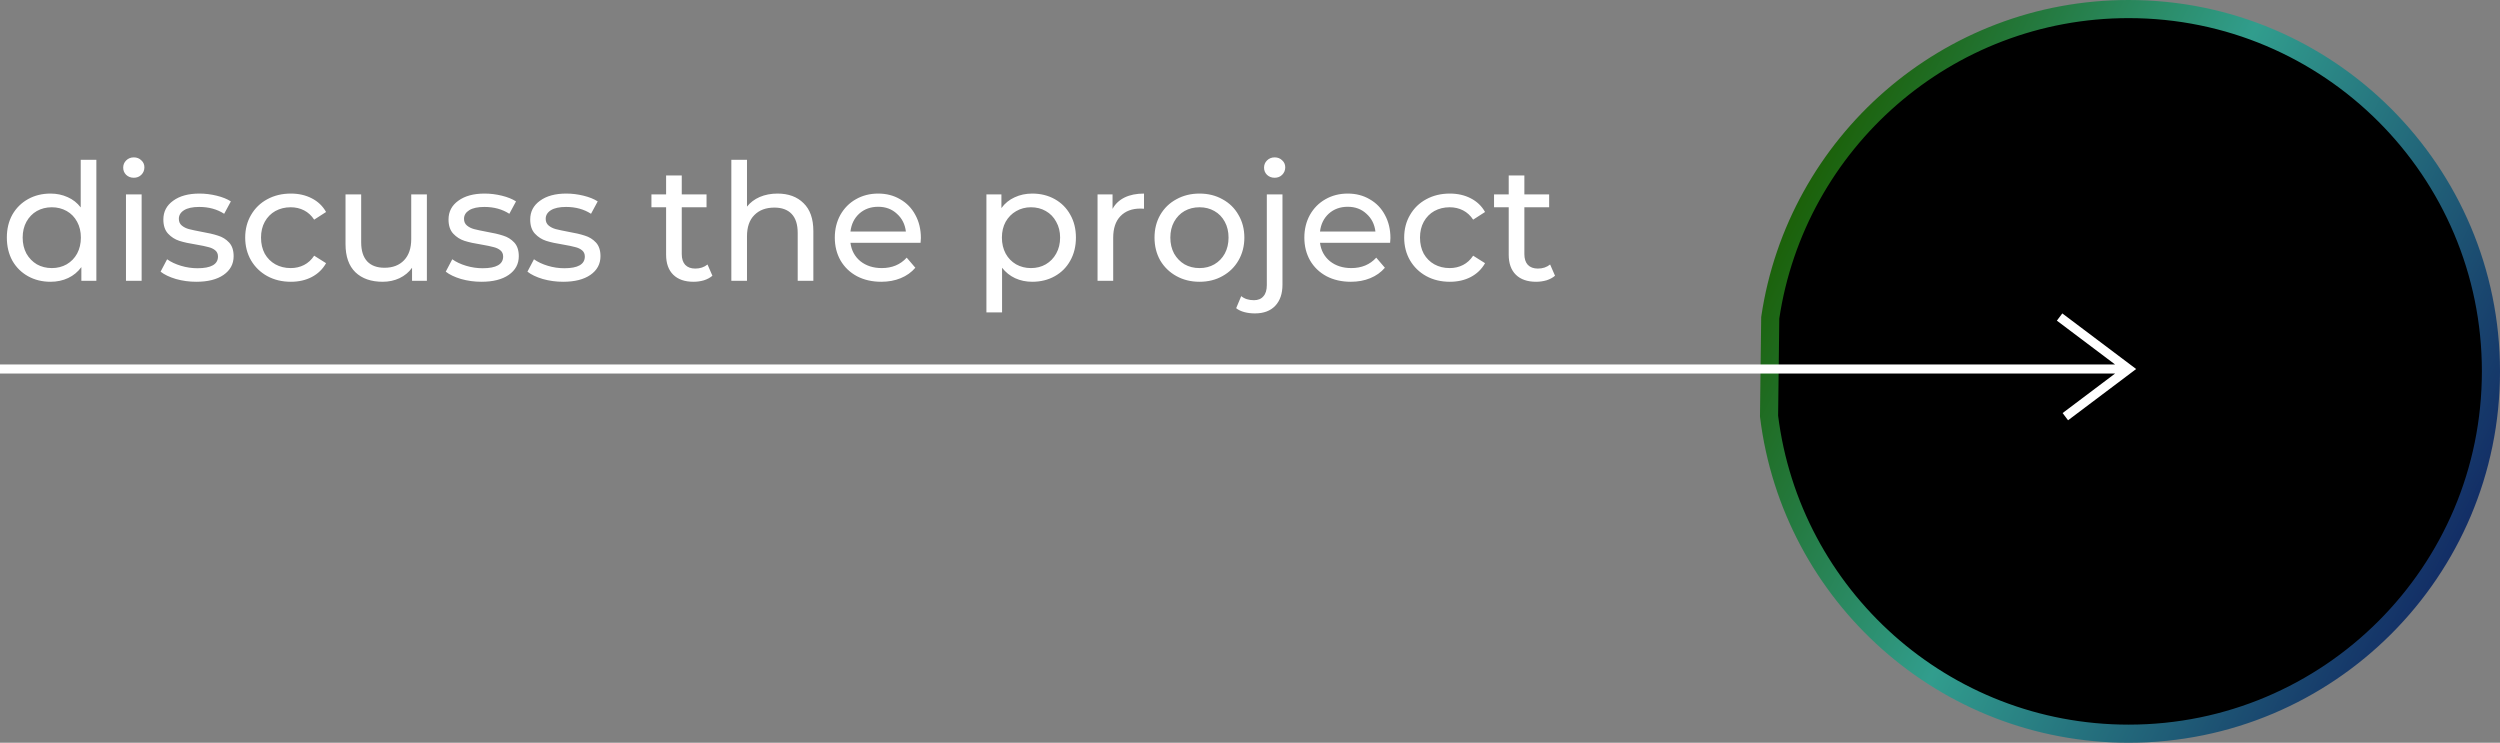 <?xml version="1.0" encoding="UTF-8"?> <svg xmlns="http://www.w3.org/2000/svg" width="276" height="82" viewBox="0 0 276 82" fill="none"><rect x="0" y="0" width="276" height="82" fill="#808080" stroke="none"/> <path d="M10.638 17.644V31H8.982V29.488C8.598 30.016 8.112 30.418 7.524 30.694C6.936 30.97 6.288 31.108 5.58 31.108C4.656 31.108 3.828 30.904 3.096 30.496C2.364 30.088 1.788 29.518 1.368 28.786C0.96 28.042 0.756 27.19 0.756 26.23C0.756 25.27 0.96 24.424 1.368 23.692C1.788 22.96 2.364 22.39 3.096 21.982C3.828 21.574 4.656 21.37 5.58 21.37C6.264 21.37 6.894 21.502 7.47 21.766C8.046 22.018 8.526 22.396 8.91 22.9V17.644H10.638ZM5.724 29.596C6.324 29.596 6.87 29.458 7.362 29.182C7.854 28.894 8.238 28.498 8.514 27.994C8.79 27.478 8.928 26.89 8.928 26.23C8.928 25.57 8.79 24.988 8.514 24.484C8.238 23.968 7.854 23.572 7.362 23.296C6.87 23.02 6.324 22.882 5.724 22.882C5.112 22.882 4.56 23.02 4.068 23.296C3.588 23.572 3.204 23.968 2.916 24.484C2.64 24.988 2.502 25.57 2.502 26.23C2.502 26.89 2.64 27.478 2.916 27.994C3.204 28.498 3.588 28.894 4.068 29.182C4.56 29.458 5.112 29.596 5.724 29.596ZM13.908 21.46H15.636V31H13.908V21.46ZM14.771 19.624C14.435 19.624 14.153 19.516 13.925 19.3C13.71 19.084 13.601 18.82 13.601 18.508C13.601 18.196 13.71 17.932 13.925 17.716C14.153 17.488 14.435 17.374 14.771 17.374C15.107 17.374 15.383 17.482 15.6 17.698C15.828 17.902 15.941 18.16 15.941 18.472C15.941 18.796 15.828 19.072 15.6 19.3C15.383 19.516 15.107 19.624 14.771 19.624ZM21.671 31.108C20.891 31.108 20.141 31.006 19.421 30.802C18.701 30.586 18.137 30.316 17.729 29.992L18.449 28.624C18.869 28.924 19.379 29.164 19.979 29.344C20.579 29.524 21.185 29.614 21.797 29.614C23.309 29.614 24.065 29.182 24.065 28.318C24.065 28.03 23.963 27.802 23.759 27.634C23.555 27.466 23.297 27.346 22.985 27.274C22.685 27.19 22.253 27.1 21.689 27.004C20.921 26.884 20.291 26.746 19.799 26.59C19.319 26.434 18.905 26.17 18.557 25.798C18.209 25.426 18.035 24.904 18.035 24.232C18.035 23.368 18.395 22.678 19.115 22.162C19.835 21.634 20.801 21.37 22.013 21.37C22.649 21.37 23.285 21.448 23.921 21.604C24.557 21.76 25.079 21.97 25.487 22.234L24.749 23.602C23.969 23.098 23.051 22.846 21.995 22.846C21.263 22.846 20.705 22.966 20.321 23.206C19.937 23.446 19.745 23.764 19.745 24.16C19.745 24.472 19.853 24.718 20.069 24.898C20.285 25.078 20.549 25.21 20.861 25.294C21.185 25.378 21.635 25.474 22.211 25.582C22.979 25.714 23.597 25.858 24.065 26.014C24.545 26.158 24.953 26.41 25.289 26.77C25.625 27.13 25.793 27.634 25.793 28.282C25.793 29.146 25.421 29.836 24.677 30.352C23.945 30.856 22.943 31.108 21.671 31.108ZM32.111 31.108C31.139 31.108 30.268 30.898 29.5 30.478C28.744 30.058 28.151 29.482 27.718 28.75C27.287 28.006 27.07 27.166 27.07 26.23C27.07 25.294 27.287 24.46 27.718 23.728C28.151 22.984 28.744 22.408 29.5 22C30.268 21.58 31.139 21.37 32.111 21.37C32.974 21.37 33.742 21.544 34.414 21.892C35.099 22.24 35.627 22.744 35.998 23.404L34.684 24.25C34.385 23.794 34.013 23.452 33.569 23.224C33.124 22.996 32.633 22.882 32.093 22.882C31.468 22.882 30.904 23.02 30.401 23.296C29.909 23.572 29.518 23.968 29.23 24.484C28.954 24.988 28.817 25.57 28.817 26.23C28.817 26.902 28.954 27.496 29.23 28.012C29.518 28.516 29.909 28.906 30.401 29.182C30.904 29.458 31.468 29.596 32.093 29.596C32.633 29.596 33.124 29.482 33.569 29.254C34.013 29.026 34.385 28.684 34.684 28.228L35.998 29.056C35.627 29.716 35.099 30.226 34.414 30.586C33.742 30.934 32.974 31.108 32.111 31.108ZM47.128 21.46V31H45.49V29.56C45.142 30.052 44.68 30.436 44.104 30.712C43.54 30.976 42.922 31.108 42.25 31.108C40.978 31.108 39.976 30.76 39.244 30.064C38.512 29.356 38.146 28.318 38.146 26.95V21.46H39.874V26.752C39.874 27.676 40.096 28.378 40.54 28.858C40.984 29.326 41.62 29.56 42.448 29.56C43.36 29.56 44.08 29.284 44.608 28.732C45.136 28.18 45.4 27.4 45.4 26.392V21.46H47.128ZM53.153 31.108C52.373 31.108 51.623 31.006 50.903 30.802C50.183 30.586 49.619 30.316 49.211 29.992L49.931 28.624C50.351 28.924 50.861 29.164 51.461 29.344C52.061 29.524 52.667 29.614 53.279 29.614C54.791 29.614 55.547 29.182 55.547 28.318C55.547 28.03 55.445 27.802 55.241 27.634C55.037 27.466 54.779 27.346 54.467 27.274C54.167 27.19 53.735 27.1 53.171 27.004C52.403 26.884 51.773 26.746 51.281 26.59C50.801 26.434 50.387 26.17 50.039 25.798C49.691 25.426 49.517 24.904 49.517 24.232C49.517 23.368 49.877 22.678 50.597 22.162C51.317 21.634 52.283 21.37 53.495 21.37C54.131 21.37 54.767 21.448 55.403 21.604C56.039 21.76 56.561 21.97 56.969 22.234L56.231 23.602C55.451 23.098 54.533 22.846 53.477 22.846C52.745 22.846 52.187 22.966 51.803 23.206C51.419 23.446 51.227 23.764 51.227 24.16C51.227 24.472 51.335 24.718 51.551 24.898C51.767 25.078 52.031 25.21 52.343 25.294C52.667 25.378 53.117 25.474 53.693 25.582C54.461 25.714 55.079 25.858 55.547 26.014C56.027 26.158 56.435 26.41 56.771 26.77C57.107 27.13 57.275 27.634 57.275 28.282C57.275 29.146 56.903 29.836 56.159 30.352C55.427 30.856 54.425 31.108 53.153 31.108ZM62.171 31.108C61.391 31.108 60.641 31.006 59.921 30.802C59.201 30.586 58.637 30.316 58.229 29.992L58.949 28.624C59.369 28.924 59.879 29.164 60.479 29.344C61.079 29.524 61.685 29.614 62.297 29.614C63.809 29.614 64.565 29.182 64.565 28.318C64.565 28.03 64.463 27.802 64.259 27.634C64.055 27.466 63.797 27.346 63.485 27.274C63.185 27.19 62.753 27.1 62.189 27.004C61.421 26.884 60.791 26.746 60.299 26.59C59.819 26.434 59.405 26.17 59.057 25.798C58.709 25.426 58.535 24.904 58.535 24.232C58.535 23.368 58.895 22.678 59.615 22.162C60.335 21.634 61.301 21.37 62.513 21.37C63.149 21.37 63.785 21.448 64.421 21.604C65.057 21.76 65.579 21.97 65.987 22.234L65.249 23.602C64.469 23.098 63.551 22.846 62.495 22.846C61.763 22.846 61.205 22.966 60.821 23.206C60.437 23.446 60.245 23.764 60.245 24.16C60.245 24.472 60.353 24.718 60.569 24.898C60.785 25.078 61.049 25.21 61.361 25.294C61.685 25.378 62.135 25.474 62.711 25.582C63.479 25.714 64.097 25.858 64.565 26.014C65.045 26.158 65.453 26.41 65.789 26.77C66.125 27.13 66.293 27.634 66.293 28.282C66.293 29.146 65.921 29.836 65.177 30.352C64.445 30.856 63.443 31.108 62.171 31.108ZM78.65 30.442C78.398 30.658 78.086 30.826 77.714 30.946C77.342 31.054 76.958 31.108 76.562 31.108C75.602 31.108 74.858 30.85 74.33 30.334C73.802 29.818 73.538 29.08 73.538 28.12V22.882H71.918V21.46H73.538V19.372H75.266V21.46H78.002V22.882H75.266V28.048C75.266 28.564 75.392 28.96 75.644 29.236C75.908 29.512 76.28 29.65 76.76 29.65C77.288 29.65 77.738 29.5 78.11 29.2L78.65 30.442ZM85.834 21.37C87.046 21.37 88.006 21.724 88.714 22.432C89.434 23.128 89.794 24.154 89.794 25.51V31H88.066V25.708C88.066 24.784 87.844 24.088 87.4 23.62C86.956 23.152 86.32 22.918 85.492 22.918C84.556 22.918 83.818 23.194 83.278 23.746C82.738 24.286 82.468 25.066 82.468 26.086V31H80.74V17.644H82.468V22.81C82.828 22.354 83.296 22 83.872 21.748C84.46 21.496 85.114 21.37 85.834 21.37ZM101.666 26.284C101.666 26.416 101.654 26.59 101.63 26.806H93.89C93.998 27.646 94.364 28.324 94.988 28.84C95.624 29.344 96.41 29.596 97.346 29.596C98.486 29.596 99.404 29.212 100.1 28.444L101.054 29.56C100.622 30.064 100.082 30.448 99.434 30.712C98.798 30.976 98.084 31.108 97.292 31.108C96.284 31.108 95.39 30.904 94.61 30.496C93.83 30.076 93.224 29.494 92.792 28.75C92.372 28.006 92.162 27.166 92.162 26.23C92.162 25.306 92.366 24.472 92.774 23.728C93.194 22.984 93.764 22.408 94.484 22C95.216 21.58 96.038 21.37 96.95 21.37C97.862 21.37 98.672 21.58 99.38 22C100.1 22.408 100.658 22.984 101.054 23.728C101.462 24.472 101.666 25.324 101.666 26.284ZM96.95 22.828C96.122 22.828 95.426 23.08 94.862 23.584C94.31 24.088 93.986 24.748 93.89 25.564H100.01C99.914 24.76 99.584 24.106 99.02 23.602C98.468 23.086 97.778 22.828 96.95 22.828ZM113.958 21.37C114.882 21.37 115.71 21.574 116.442 21.982C117.174 22.39 117.744 22.96 118.152 23.692C118.572 24.424 118.782 25.27 118.782 26.23C118.782 27.19 118.572 28.042 118.152 28.786C117.744 29.518 117.174 30.088 116.442 30.496C115.71 30.904 114.882 31.108 113.958 31.108C113.274 31.108 112.644 30.976 112.068 30.712C111.504 30.448 111.024 30.064 110.628 29.56V34.492H108.9V21.46H110.556V22.972C110.94 22.444 111.426 22.048 112.014 21.784C112.602 21.508 113.25 21.37 113.958 21.37ZM113.814 29.596C114.426 29.596 114.972 29.458 115.452 29.182C115.944 28.894 116.328 28.498 116.604 27.994C116.892 27.478 117.036 26.89 117.036 26.23C117.036 25.57 116.892 24.988 116.604 24.484C116.328 23.968 115.944 23.572 115.452 23.296C114.972 23.02 114.426 22.882 113.814 22.882C113.214 22.882 112.668 23.026 112.176 23.314C111.696 23.59 111.312 23.98 111.024 24.484C110.748 24.988 110.61 25.57 110.61 26.23C110.61 26.89 110.748 27.478 111.024 27.994C111.3 28.498 111.684 28.894 112.176 29.182C112.668 29.458 113.214 29.596 113.814 29.596ZM122.825 23.062C123.125 22.51 123.569 22.09 124.157 21.802C124.745 21.514 125.459 21.37 126.299 21.37V23.044C126.203 23.032 126.071 23.026 125.903 23.026C124.967 23.026 124.229 23.308 123.689 23.872C123.161 24.424 122.897 25.216 122.897 26.248V31H121.169V21.46H122.825V23.062ZM132.427 31.108C131.479 31.108 130.627 30.898 129.871 30.478C129.115 30.058 128.521 29.482 128.089 28.75C127.669 28.006 127.459 27.166 127.459 26.23C127.459 25.294 127.669 24.46 128.089 23.728C128.521 22.984 129.115 22.408 129.871 22C130.627 21.58 131.479 21.37 132.427 21.37C133.375 21.37 134.221 21.58 134.965 22C135.721 22.408 136.309 22.984 136.729 23.728C137.161 24.46 137.377 25.294 137.377 26.23C137.377 27.166 137.161 28.006 136.729 28.75C136.309 29.482 135.721 30.058 134.965 30.478C134.221 30.898 133.375 31.108 132.427 31.108ZM132.427 29.596C133.039 29.596 133.585 29.458 134.065 29.182C134.557 28.894 134.941 28.498 135.217 27.994C135.493 27.478 135.631 26.89 135.631 26.23C135.631 25.57 135.493 24.988 135.217 24.484C134.941 23.968 134.557 23.572 134.065 23.296C133.585 23.02 133.039 22.882 132.427 22.882C131.815 22.882 131.263 23.02 130.771 23.296C130.291 23.572 129.907 23.968 129.619 24.484C129.343 24.988 129.205 25.57 129.205 26.23C129.205 26.89 129.343 27.478 129.619 27.994C129.907 28.498 130.291 28.894 130.771 29.182C131.263 29.458 131.815 29.596 132.427 29.596ZM138.543 34.6C138.123 34.6 137.733 34.552 137.373 34.456C137.013 34.36 136.713 34.216 136.473 34.024L137.031 32.692C137.391 32.992 137.859 33.142 138.435 33.142C138.891 33.142 139.239 32.998 139.479 32.71C139.731 32.434 139.857 32.02 139.857 31.468V21.46H141.585V31.432C141.585 32.416 141.321 33.19 140.793 33.754C140.265 34.318 139.515 34.6 138.543 34.6ZM140.721 19.624C140.385 19.624 140.103 19.516 139.875 19.3C139.659 19.084 139.551 18.82 139.551 18.508C139.551 18.196 139.659 17.932 139.875 17.716C140.103 17.488 140.385 17.374 140.721 17.374C141.057 17.374 141.333 17.482 141.549 17.698C141.777 17.902 141.891 18.16 141.891 18.472C141.891 18.796 141.777 19.072 141.549 19.3C141.333 19.516 141.057 19.624 140.721 19.624ZM153.504 26.284C153.504 26.416 153.492 26.59 153.468 26.806H145.728C145.836 27.646 146.202 28.324 146.826 28.84C147.462 29.344 148.248 29.596 149.184 29.596C150.324 29.596 151.242 29.212 151.938 28.444L152.892 29.56C152.46 30.064 151.92 30.448 151.272 30.712C150.636 30.976 149.922 31.108 149.13 31.108C148.122 31.108 147.228 30.904 146.448 30.496C145.668 30.076 145.062 29.494 144.63 28.75C144.21 28.006 144 27.166 144 26.23C144 25.306 144.204 24.472 144.612 23.728C145.032 22.984 145.602 22.408 146.322 22C147.054 21.58 147.876 21.37 148.788 21.37C149.7 21.37 150.51 21.58 151.218 22C151.938 22.408 152.496 22.984 152.892 23.728C153.3 24.472 153.504 25.324 153.504 26.284ZM148.788 22.828C147.96 22.828 147.264 23.08 146.7 23.584C146.148 24.088 145.824 24.748 145.728 25.564H151.848C151.752 24.76 151.422 24.106 150.858 23.602C150.306 23.086 149.616 22.828 148.788 22.828ZM160.062 31.108C159.09 31.108 158.22 30.898 157.452 30.478C156.696 30.058 156.102 29.482 155.67 28.75C155.238 28.006 155.022 27.166 155.022 26.23C155.022 25.294 155.238 24.46 155.67 23.728C156.102 22.984 156.696 22.408 157.452 22C158.22 21.58 159.09 21.37 160.062 21.37C160.926 21.37 161.694 21.544 162.366 21.892C163.05 22.24 163.578 22.744 163.95 23.404L162.636 24.25C162.336 23.794 161.964 23.452 161.52 23.224C161.076 22.996 160.584 22.882 160.044 22.882C159.42 22.882 158.856 23.02 158.352 23.296C157.86 23.572 157.47 23.968 157.182 24.484C156.906 24.988 156.768 25.57 156.768 26.23C156.768 26.902 156.906 27.496 157.182 28.012C157.47 28.516 157.86 28.906 158.352 29.182C158.856 29.458 159.42 29.596 160.044 29.596C160.584 29.596 161.076 29.482 161.52 29.254C161.964 29.026 162.336 28.684 162.636 28.228L163.95 29.056C163.578 29.716 163.05 30.226 162.366 30.586C161.694 30.934 160.926 31.108 160.062 31.108ZM171.674 30.442C171.422 30.658 171.11 30.826 170.738 30.946C170.366 31.054 169.982 31.108 169.586 31.108C168.626 31.108 167.882 30.85 167.354 30.334C166.826 29.818 166.562 29.08 166.562 28.12V22.882H164.942V21.46H166.562V19.372H168.29V21.46H171.026V22.882H168.29V28.048C168.29 28.564 168.416 28.96 168.668 29.236C168.932 29.512 169.304 29.65 169.784 29.65C170.312 29.65 170.762 29.5 171.134 29.2L171.674 30.442Z" fill="white"></path> <path d="M275 41C275 63.091 257.091 81 235 81C214.583 81 197.738 65.703 195.303 45.945L195.435 35.079C198.295 15.796 214.921 1 235 1C257.091 1 275 18.909 275 41Z" fill="black" stroke="url(#paint0_linear_39_56)" stroke-width="2"></path> <path d="M235 40.739L235.301 41.139L235.831 40.739L235.301 40.34L235 40.739ZM5.45442e-07 41.239L235 41.239L235 40.239L4.5802e-07 40.239L5.45442e-07 41.239ZM235.301 40.34L227.679 34.601L227.078 35.399L234.699 41.139L235.301 40.34ZM234.699 40.34L227.713 45.601L228.314 46.399L235.301 41.139L234.699 40.34Z" fill="white"></path> <defs> <linearGradient id="paint0_linear_39_56" x1="194" y1="30" x2="269" y2="67.5" gradientUnits="userSpaceOnUse"> <stop stop-color="#1B6007"></stop> <stop offset="0.443" stop-color="#319D8D"></stop> <stop offset="1" stop-color="#122B65"></stop> <stop offset="1" stop-color="#AD2F71"></stop> </linearGradient> </defs> </svg> 